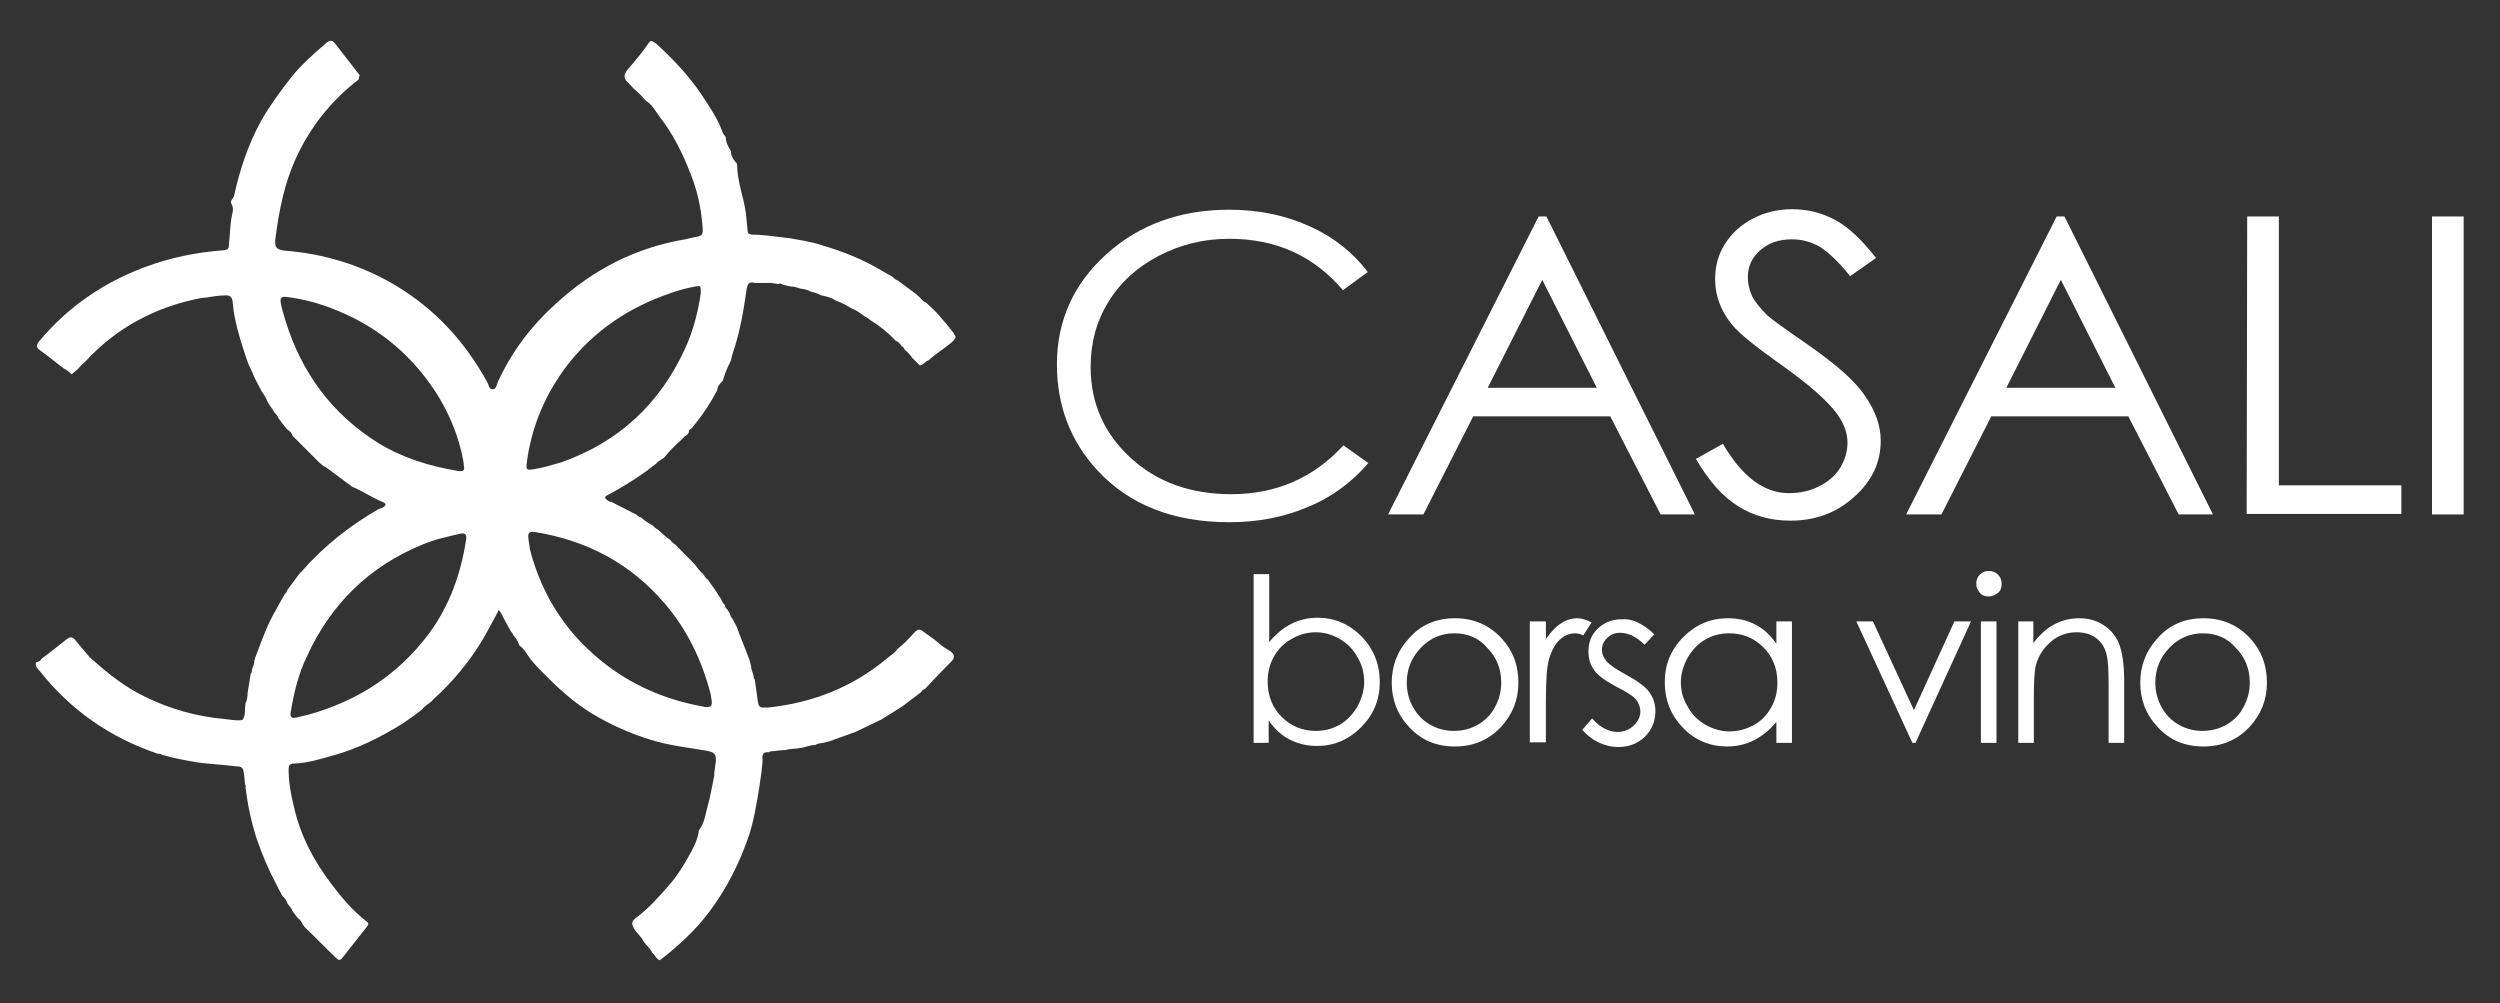 <?xml version="1.0" encoding="utf-8"?>
<!-- Generator: Adobe Illustrator 27.7.0, SVG Export Plug-In . SVG Version: 6.00 Build 0)  -->
<svg version="1.1" id="Layer_1" xmlns="http://www.w3.org/2000/svg" xmlns:xlink="http://www.w3.org/1999/xlink" x="0px" y="0px"
	 viewBox="0 0 481.6 193.3" style="enable-background:new 0 0 481.6 193.3;" xml:space="preserve">
<rect x="0" y="0" width="481.6" height="193.3" fill="#333333" stroke="none"/>
<style type="text/css">
	.st0{fill:#FFFFFF;}
</style>
<g>
	<g>
		<path class="st0" d="M61.3,88.9c-1.6-1.6-3.3-3.3-4.9-4.9c-0.2-0.6-0.6-1-1.1-1.3c-0.6-0.7-1.2-1.5-1.7-2.2
			c-0.1-0.4-0.4-0.7-0.7-1c-0.4-0.7-0.9-1.3-1.3-2c-0.3-0.7-0.7-1.5-1.2-2.1c-0.6-1.3-1.4-2.5-1.9-3.9c-0.2-0.5-0.5-1-0.7-1.5
			c-1-2.9-2-5.9-2.6-9c-0.2-1-0.3-2-0.4-3c-0.1-0.7-0.5-1.1-1.2-1.1c-1.3,0-2.5,0.2-3.8,0.4c-0.3,0-0.6,0.1-1,0.1
			c-8.8,1.7-16.4,5.7-22.5,12.4c-0.5,0.4-0.9,0.8-1.3,1.3c-0.4,0.3-0.8,0.7-1.2,1c-0.5-0.4-0.9-0.9-1.5-1.1
			c-1.6-1.2-3.1-2.5-4.7-3.6c-0.5-0.3-0.7-0.9-0.1-1.6c5.5-6.6,12.3-11.3,20.3-14.3c5-1.9,10.1-2.9,15.4-3.3c0.7-0.1,0.9-0.3,0.9-1
			c0.2-1.9,0.2-3.9,0.6-5.8c0.2-0.7,0.3-1.4-0.1-2.1c-0.4-0.7,0.4-1,0.5-1.6c1.1-5,2.7-9.9,5.2-14.4c1.7-3,3.7-5.7,5.8-8.4
			c1.9-2.4,4.2-4.4,6.5-6.4c1-0.9,1.4-0.9,2.2,0.2c1.5,1.9,3,3.9,4.5,5.8c-0.1,0.3-0.2,0.5-0.2,0.8c-5.3,4.1-9.3,9.1-12.1,15.2
			c-2.2,4.8-3.2,9.9-3.9,15.1c-0.3,2.1,0.1,2.5,1.9,2.7c7.4,0.6,14.4,2.7,20.9,6.5c7.8,4.6,13.7,11,18,18.9c0.3,0.5,0.3,1.3,1,1.3
			s0.8-0.9,1-1.4c2.7-5.9,6.5-10.9,11.3-15.2c7.1-6.5,15.3-10.7,24.8-12.3c0.4-0.1,0.9-0.2,1.3-0.3c2.2-0.4,2.2-0.4,2-2.6
			c-0.3-3.4-1-6.6-2.3-9.8c-1.5-3.9-3.4-7.7-6-11c-0.8-1.1-1.4-2.3-2.6-3c-0.7-0.8-1.4-1.6-2.3-2.3c-0.4-0.4-0.7-0.8-1.1-1.2
			c-1-0.8-0.8-1.6-0.1-2.5c1.5-1.7,2.9-3.4,4.2-5.3c0.1-0.1,0.2-0.2,0.3-0.2c0.1,0,0.1,0,0.2,0c0.3,0.2,0.5,0.3,0.8,0.5
			c3.3,3,6.3,6.2,8.8,9.9c1.5,2.3,3.1,4.6,4,7.2c0.1,0.3,0.4,0.6,0.6,0.9c0,1,0.5,1.9,1,2.7c0,0.8,0.3,1.4,0.8,2
			c0.2,0.2,0.4,0.4,0.4,0.6c0,3.3,1.3,6.3,1.7,9.5c0.1,1,0.2,2.1,0.3,3.1c0,0.6,0.2,0.8,0.8,0.9c1.1,0,2.2,0.1,3.2,0.2
			c1.4,0.2,2.8,0.3,4.2,0.5c0.9,0.2,1.8,0.3,2.8,0.5c0.7,0.2,1.5,0.3,2.2,0.5c3.8,1.1,7.5,2.4,11,4.3c1.2,0.7,2.5,1.4,3.7,2.1
			c0.3,0.3,0.6,0.6,1,0.7c1.2,0.9,2.3,1.7,3.5,2.6c0.3,0.2,0.5,0.5,0.8,0.7c0.3,0.4,0.7,0.8,1.2,1c0.4,0.4,0.9,0.8,1.3,1.2l0,0
			c0.5,0.5,1,1,1.4,1.5c0.7,0.8,1.4,1.6,2.1,2.5c0.1,0.2,0.3,0.4,0.4,0.5c0.2,0.3,0.3,0.6,0.5,0.9c-0.1,0.4-0.4,0.7-0.7,1
			c-1.4,1.2-3.1,2.2-4.5,3.5c-0.7,0.2-1,0.9-1.7,1c-0.5-0.5-1-1-1.5-1.5c-0.4-0.6-0.9-1.1-1.4-1.5c-0.1-0.3-0.3-0.6-0.6-0.7
			c-0.3-0.5-0.7-0.9-1.2-1.1c-1.4-1.5-3-2.8-4.8-3.9c-0.4-0.3-0.7-0.6-1.2-0.8c-0.8-0.6-1.6-1.2-2.5-1.5c-0.9-0.6-1.9-1.1-3-1.5
			c-0.7-0.5-1.5-0.7-2.3-0.9c-0.2,0-0.3-0.1-0.5-0.1c-0.6-0.3-1.3-0.6-2-0.7c-0.6-0.4-1.3-0.5-2-0.6c-0.6-0.2-1.2-0.4-1.8-0.4
			c-0.6-0.1-1.1-0.2-1.7-0.4c-0.2-0.2-0.5-0.2-0.8-0.1c-0.5-0.1-1-0.1-1.5-0.2c-1,0-2,0-3,0c-1.2-0.3-1.4,0.2-1.6,1.4
			c-0.6,4.2-1.3,8.3-2.7,12.3c-0.1,0.4-0.2,0.8-0.3,1.2c-0.1,0.2-0.1,0.4-0.2,0.5c-0.6,1.1-1,2.3-1.4,3.5c-0.5,0.5-1,1-1,1.7
			c-1.2,2.3-2.6,4.5-4.3,6.6c-0.1,0.1-0.1,0.1-0.2,0.2c-0.1,0.2-0.3,0.4-0.4,0.6c-0.3,0.1-0.6,0.3-0.6,0.7c-0.1,0.6-0.8,0.7-1.1,1.2
			c-1.3,1.2-2.6,2.4-3.7,3.8c-0.4,0.2-0.7,0.5-1.1,0.7c-0.2,0.2-0.3,0.3-0.5,0.5c-0.6,0.4-1.2,0.9-1.7,1.3c-2.4,1.7-4.9,3.3-7.6,4.7
			c-0.6,0.3-0.5,0.6-0.1,0.9c0.3,0.2,0.5,0.4,0.9,0.4c1.6,0.8,3.3,1.7,4.9,2.5c0.2,0.3,0.5,0.4,0.8,0.5c0.7,0.6,1.4,1.1,2.2,1.5
			c0.3,0.3,0.6,0.6,1,0.8c0.8,0.7,1.5,1.4,2.4,2c0.3,0.4,0.6,0.7,1.1,1c1.2,1.3,2.5,2.5,3.7,3.8c0.5,0.6,0.9,1.3,1.5,1.7
			c0.3,0.4,0.5,0.9,1,1.2c0.5,0.8,1.1,1.5,1.6,2.3c0.3,0.5,0.6,1,0.9,1.4c0.2,0.4,0.3,0.8,0.7,1.1c0.1,0.4,0.2,0.7,0.5,0.9
			c0.2,0.3,0.3,0.5,0.5,0.8c0.1,0.4,0.2,0.7,0.5,1c0.3,0.5,0.5,1,0.8,1.5c0.8,2.2,1.7,4.3,2.5,6.5c0.1,0.4,0.2,0.8,0.3,1.2
			c0,0.5,0.2,1,0.4,1.5c0.1,0.3,0,0.7,0.3,1c0.2,1.4,0.4,2.9,0.6,4.3c0.1,0.7,0.3,1.2,1.2,1.1c0.3,0,0.5,0,0.8,0
			c8.5-0.9,16.2-3.9,22.8-9.4c0.7-0.6,1.6-1.1,2.1-1.9c1.2-0.9,2.3-2.1,3.3-3.2c0.6-0.6,1-0.7,1.7-0.1c0.7,0.5,1.4,1,2.1,1.5
			c0.8,0.7,1.6,1.4,2.5,1.9c0.2,0.1,0.3,0.2,0.5,0.3c1,0.7,1,1.4,0.1,2.2c-1.7,1.7-3.3,3.4-4.9,5.1c-0.3,0.1-0.6,0.3-0.7,0.6
			c-1.2,0.9-2.5,1.9-3.7,2.8c-1.3,0.8-2.7,1.7-4,2.5c-1.7,0.8-3.3,1.6-5,2.4c-1.7,0.6-3.3,1.2-5,1.8c-0.4,0.1-0.8,0.2-1.2,0.3
			c-0.5,0.1-1.1,0.1-1.5,0.4c-1,0-2,0.5-3,0.6c-0.9,0.2-1.9,0.1-2.8,0.4c-0.8,0-1.5,0.1-2.2,0.2c-0.4,0-0.7,0-1,0.2
			c-1.5-0.1-1.2,1-1.2,1.8c-0.1,0.7-0.1,1.3-0.2,2c-0.5,3.5-1,7-1.9,10.5c-0.2,0.6-0.3,1.2-0.5,1.7c-1.8,5.3-4.3,10.3-7.7,14.8
			c-2.7,3.6-6,6.6-9.5,9.3c-0.7-0.3-0.9-1-1.4-1.4c-0.3-0.6-0.8-1.2-1.3-1.7c-0.1-0.2-0.3-0.4-0.4-0.5c-0.4-1-1.4-1.6-1.9-2.6
			c-0.4-0.8-0.5-1.2,0.3-1.9c2.5-1.8,4.5-4.1,6.5-6.4c1.5-1.7,2.7-3.6,3.8-5.6c0.8-1.4,1.6-2.9,1.9-4.6c0-0.1,0-0.3,0-0.3
			c1.2-1.5,1.3-3.3,1.8-5c0.5-1.8,0.8-3.7,1.2-5.6c0-0.2,0-0.3,0-0.5c0.1-0.7,0.2-1.5,0.3-2.2c0.1-1.5-0.3-1.8-1.9-2.1
			c-3.6-0.6-7.2-1-10.7-2.1c-3.9-1.2-7.7-2.9-11.2-5c-3.1-1.9-5.8-4.2-8.4-6.8c-1.4-1.4-2.8-2.7-3.9-4.3c-0.5-0.7-0.9-1.5-1.7-2
			c-0.3-0.7-0.6-1.4-1.2-2c-0.1-0.3-0.3-0.6-0.5-0.8c-0.7-1.2-1.3-2.4-2-3.7c-0.1-0.1-0.2-0.3-0.3-0.3c-0.2,0-0.2,0.2-0.2,0.3
			c-1,1.8-1.9,3.6-2.9,5.3c-2.6,4.3-5.8,8.2-9.6,11.6c-0.2,0.2-0.3,0.4-0.5,0.5c-0.5,0.4-1.1,0.7-1.5,1.3c-0.9,0.7-1.8,1.4-2.7,2
			c-0.4,0.3-0.9,0.6-1.3,0.9c-4.1,2.5-8.4,4.7-13.1,6c-2.5,0.7-5,1.5-7.7,1.6c-0.8,0-1,0.4-1,1.1c0,2.4,0.4,4.7,1,7.1
			c1.2,5.5,3.7,10.3,7.1,14.8c2,2.7,4.2,5.3,6.9,7.4c0.4,0.3,0.5,0.5,0.1,1c-1.6,2-3.2,4.1-4.8,6.1c-0.3,0.4-0.7,0.4-1,0.1
			c-2.1-2-4.1-4.1-6.2-6.1c-0.5-0.5-0.6-1.3-1.3-1.7c-0.3-0.4-0.7-0.9-1-1.3c-0.2-0.6-0.6-1-1-1.5c-0.2-0.6-0.5-1.1-1-1.5
			c-0.3-0.5-0.5-1-0.8-1.5c-0.1-0.3-0.3-0.5-0.4-0.8c-1.5-2.8-2.7-5.7-3.7-8.6c-1.1-3.3-1.8-6.7-2.2-10.1c0.1-0.2,0-0.4-0.1-0.5
			c-0.1-0.9-0.1-1.7-0.3-2.6c-0.2-1-1-0.8-1.7-0.9c-2.3-0.3-4.7-0.4-7-0.7c-2.3-0.4-4.7-0.8-7-1.5c-0.2-0.2-0.5-0.2-0.8-0.2
			c-9.2-3.1-16.8-8.4-22.8-16c-0.4-0.4-0.8-0.8-0.7-1.5c0.3-0.3,0.9-0.2,1-0.7c1.7-1.3,3.4-2.6,5-3.9c0.7-0.5,1.1-0.4,1.6,0.2
			c0.9,1.1,1.8,2.2,2.7,3.2c0,0.1,0,0.2,0.2,0.2c3.3,3,6.7,5.7,10.7,7.6c4.7,2.3,9.7,3.7,15,4.2c1.2,0.1,2.4,0.4,3.6,0.2
			c0.5-0.7,0.5-1.4,0.5-2.2c0-0.3,0.1-0.7,0.1-1c0.3-0.6,0.4-1.3,0.4-2c0.2-1.2,0.4-2.4,0.6-3.7c0.3-0.3,0.2-0.7,0.3-1
			c0.2-0.5,0.4-1,0.4-1.5c0.1-0.4,0.2-0.8,0.4-1.2c1.1-2.9,2.1-5.8,3.7-8.5c0.6-1.1,1.2-2.2,1.8-3.2c0.3-0.2,0.4-0.5,0.5-0.8
			c0.7-0.9,1.3-1.8,2-2.7c0.2-0.3,0.4-0.5,0.7-0.8c4.2-4.8,9.2-8.8,14.8-12c0.3-0.1,0.5-0.2,0.8-0.3c0.7-0.4,0.8-0.8,0-1.1
			c-2-0.8-3.8-2.1-5.8-2.9c-1.7-1.2-3.3-2.5-5-3.7C62.3,89.8,61.8,89.4,61.3,88.9z M135,56.5c0-1.5,0-1.5-1.1-1.3
			c-1.6,0.3-3.2,0.7-4.8,1.3c-7.9,2.7-14.5,7.1-19.7,13.7c-4.3,5.6-7,11.9-7.9,18.8c-0.2,1.5-0.1,1.6,1.3,1.4
			c1.8-0.3,3.5-0.8,5.2-1.3c11.2-3.9,19.1-11.3,24-22C133.6,63.6,134.5,59.9,135,56.5z M56,137.2c-0.2,1.1,0.3,1.2,1.2,1
			c0.7-0.2,1.4-0.3,2.1-0.5c9.5-2.6,17.4-7.7,23.3-15.6c4-5.4,6.2-11.6,7.2-18.2c0.1-0.8-0.1-1.3-1.1-1.1c-2.5,0.6-5,1.1-7.3,2.1
			c-10.3,4.2-17.7,11.5-22.3,21.6C57.5,129.8,56.6,133.5,56,137.2z M137.1,135c-0.1-0.4-0.1-0.9-0.2-1.3c-1.7-6.5-4.5-12.4-8.9-17.5
			c-6.6-7.7-15-12.1-24.9-13.7c-1.1-0.2-1.5,0.2-1.3,1.3c0.1,0.7,0.2,1.4,0.3,2.1c2.4,9.2,7.4,16.7,15,22.4
			c5.6,4.2,11.9,6.7,18.8,7.9C137,136.3,137.2,135.9,137.1,135z M89.4,90c-0.1-0.7-0.1-1.1-0.2-1.5c-0.8-4.2-2.4-8.2-4.6-11.9
			c-4.7-7.7-11.3-13.4-19.7-16.8c-3.1-1.3-6.4-2.2-9.7-2.6c-1-0.1-1.3,0.2-1.1,1.2c0.2,1.2,0.6,2.3,0.9,3.4
			c3.1,10,8.9,17.9,17.8,23.5c4.7,2.9,9.9,4.5,15.3,5.4C88.7,90.8,89.6,90.9,89.4,90z"/>
	</g>
	<g>
		<g>
			<path class="st0" d="M241.5,143.1v-32.5h3v13.1c1.3-1.6,2.7-2.7,4.2-3.5c1.6-0.8,3.3-1.2,5.1-1.2c3.3,0,6.1,1.2,8.5,3.6
				c2.3,2.4,3.5,5.3,3.5,8.8c0,3.4-1.2,6.3-3.6,8.7s-5.2,3.6-8.5,3.6c-1.9,0-3.6-0.4-5.2-1.2c-1.6-0.8-2.9-2-4.1-3.7v4.3
				L241.5,143.1L241.5,143.1z M253.5,140.8c1.7,0,3.2-0.4,4.6-1.2s2.5-2,3.4-3.5c0.8-1.5,1.3-3.1,1.3-4.7c0-1.7-0.4-3.3-1.3-4.8
				c-0.8-1.5-2-2.7-3.4-3.5s-2.9-1.3-4.6-1.3c-1.6,0-3.2,0.4-4.7,1.3c-1.5,0.8-2.6,2-3.4,3.4c-0.8,1.4-1.2,3-1.2,4.8
				c0,2.7,0.9,5,2.7,6.8S250.9,140.8,253.5,140.8z"/>
			<path class="st0" d="M280.3,119.1c3.6,0,6.6,1.3,9,3.9c2.2,2.4,3.2,5.2,3.2,8.5s-1.1,6.1-3.4,8.6c-2.3,2.4-5.2,3.7-8.8,3.7
				c-3.6,0-6.5-1.2-8.8-3.7c-2.3-2.4-3.4-5.3-3.4-8.6c0-3.2,1.1-6.1,3.2-8.4C273.6,120.4,276.6,119.1,280.3,119.1z M280.2,122
				c-2.5,0-4.7,0.9-6.5,2.8s-2.7,4.1-2.7,6.7c0,1.7,0.4,3.3,1.2,4.7c0.8,1.5,1.9,2.6,3.3,3.4c1.4,0.8,2.9,1.2,4.6,1.2
				s3.2-0.4,4.6-1.2s2.5-1.9,3.3-3.4s1.2-3,1.2-4.7c0-2.6-0.9-4.9-2.7-6.7C284.9,122.9,282.7,122,280.2,122z"/>
			<path class="st0" d="M294.7,119.7h3.1v3.4c0.9-1.3,1.9-2.4,2.9-3c1-0.7,2.1-1,3.2-1c0.8,0,1.7,0.3,2.7,0.8l-1.6,2.5
				c-0.6-0.3-1.2-0.4-1.6-0.4c-1,0-2,0.4-2.9,1.2s-1.6,2.1-2.1,3.8c-0.4,1.3-0.6,4-0.6,8.1v7.9h-3.1V119.7z"/>
			<path class="st0" d="M318.7,122.2l-1.9,2c-1.6-1.6-3.2-2.3-4.7-2.3c-1,0-1.8,0.3-2.5,1s-1,1.4-1,2.3c0,0.8,0.3,1.5,0.9,2.2
				s1.8,1.5,3.6,2.5c2.2,1.2,3.8,2.3,4.6,3.4c0.8,1.1,1.2,2.3,1.2,3.7c0,1.9-0.7,3.6-2,4.9c-1.4,1.3-3,2-5.1,2
				c-1.4,0-2.6-0.3-3.9-0.9c-1.2-0.6-2.2-1.4-3.1-2.4l1.9-2.2c1.5,1.7,3.2,2.6,4.9,2.6c1.2,0,2.2-0.4,3.1-1.2
				c0.8-0.8,1.3-1.7,1.3-2.7c0-0.9-0.3-1.6-0.8-2.3c-0.6-0.7-1.8-1.5-3.8-2.5c-2.1-1.1-3.6-2.2-4.3-3.2c-0.8-1.1-1.1-2.3-1.1-3.6
				c0-1.8,0.6-3.3,1.8-4.4c1.2-1.2,2.8-1.8,4.6-1.8C314.3,119.1,316.5,120.1,318.7,122.2z"/>
			<path class="st0" d="M345.2,119.7v23.4h-3v-4c-1.3,1.5-2.7,2.7-4.3,3.5c-1.6,0.8-3.3,1.2-5.2,1.2c-3.3,0-6.2-1.2-8.5-3.6
				c-2.3-2.4-3.5-5.3-3.5-8.8c0-3.4,1.2-6.3,3.6-8.7c2.4-2.4,5.2-3.6,8.6-3.6c1.9,0,3.7,0.4,5.2,1.2c1.6,0.8,2.9,2,4.1,3.7v-4.3
				L345.2,119.7L345.2,119.7z M333.1,122c-1.7,0-3.2,0.4-4.6,1.2c-1.4,0.8-2.5,2-3.4,3.5c-0.8,1.5-1.3,3.1-1.3,4.7
				c0,1.7,0.4,3.2,1.3,4.7c0.8,1.5,2,2.7,3.4,3.5s3,1.3,4.6,1.3c1.7,0,3.2-0.4,4.7-1.2s2.6-2,3.4-3.4s1.2-3,1.2-4.8
				c0-2.7-0.9-5-2.7-6.8S335.7,122,333.1,122z"/>
			<path class="st0" d="M357.6,119.7h3.2l7.9,17.1l7.8-17.1h3.2L369,143.1h-0.6L357.6,119.7z"/>
			<path class="st0" d="M383.1,110c0.7,0,1.3,0.2,1.8,0.7s0.7,1.1,0.7,1.8c0,0.7-0.2,1.3-0.7,1.7s-1.1,0.7-1.8,0.7
				c-0.7,0-1.3-0.2-1.7-0.7s-0.7-1.1-0.7-1.7c0-0.7,0.2-1.3,0.7-1.8S382.4,110,383.1,110z M381.6,119.7h3v23.4h-3V119.7z"/>
			<path class="st0" d="M388.7,119.7h3v4.2c1.2-1.6,2.5-2.8,4-3.6c1.5-0.8,3.1-1.2,4.8-1.2c1.8,0,3.3,0.4,4.7,1.3s2.4,2.1,3,3.6
				s1,3.9,1,7v12.1h-3v-11.2c0-2.7-0.1-4.5-0.3-5.4c-0.3-1.6-1-2.7-2-3.5s-2.3-1.2-3.9-1.2c-1.8,0-3.5,0.6-4.9,1.8
				c-1.4,1.2-2.4,2.7-2.9,4.5c-0.3,1.2-0.4,3.3-0.4,6.4v8.6h-3v-23.4H388.7z"/>
			<path class="st0" d="M424.5,119.1c3.6,0,6.6,1.3,9,3.9c2.2,2.4,3.2,5.2,3.2,8.5s-1.1,6.1-3.4,8.6c-2.3,2.4-5.2,3.7-8.8,3.7
				c-3.6,0-6.5-1.2-8.8-3.7c-2.3-2.4-3.4-5.3-3.4-8.6c0-3.2,1.1-6.1,3.2-8.4C417.8,120.4,420.8,119.1,424.5,119.1z M424.4,122
				c-2.5,0-4.7,0.9-6.5,2.8s-2.7,4.1-2.7,6.7c0,1.7,0.4,3.3,1.2,4.7c0.8,1.5,1.9,2.6,3.3,3.4c1.4,0.8,2.9,1.2,4.6,1.2
				s3.2-0.4,4.6-1.2s2.5-1.9,3.3-3.4s1.2-3,1.2-4.7c0-2.6-0.9-4.9-2.7-6.7C429.1,122.9,426.9,122,424.4,122z"/>
		</g>
		<g>
			<path class="st0" d="M263.5,52.4l-4.8,3.5c-2.7-3.2-5.9-5.7-9.6-7.4c-3.7-1.7-7.9-2.5-12.3-2.5c-4.9,0-9.4,1.1-13.6,3.3
				c-4.2,2.2-7.4,5.1-9.7,8.9c-2.3,3.7-3.4,7.9-3.4,12.5c0,7,2.6,12.8,7.7,17.5c5.1,4.7,11.6,7,19.4,7c8.6,0,15.8-3.1,21.6-9.4
				l4.8,3.4c-3.1,3.6-6.9,6.5-11.5,8.4c-4.6,2-9.7,3-15.3,3c-10.7,0-19.2-3.3-25.4-10c-5.2-5.6-7.8-12.5-7.8-20.4
				c0-8.4,3.2-15.5,9.5-21.2s14.2-8.6,23.7-8.6c5.7,0,10.9,1.1,15.5,3.2C256.8,45.6,260.6,48.6,263.5,52.4z"/>
			<path class="st0" d="M297.9,41.7l28.6,57.4h-6.6l-9.7-18.9h-26.4l-9.6,18.9h-6.8l29-57.4C296.4,41.7,297.9,41.7,297.9,41.7z
				 M297.1,53.9l-10.5,20.8h21L297.1,53.9z"/>
			<path class="st0" d="M326.7,88.4l5.2-2.9c3.7,6.3,7.9,9.5,12.7,9.5c2.1,0,4-0.4,5.8-1.3s3.2-2.1,4.1-3.6s1.4-3.1,1.4-4.8
				c0-1.9-0.7-3.8-2.1-5.7c-1.9-2.5-5.4-5.6-10.5-9.2s-8.3-6.2-9.6-7.8c-2.2-2.7-3.3-5.6-3.3-8.8c0-2.5,0.6-4.8,1.9-6.8
				c1.3-2.1,3.1-3.7,5.4-4.9s4.8-1.8,7.6-1.8c2.9,0,5.6,0.7,8.1,2s5.2,3.8,8,7.4l-5,3.5c-2.3-2.9-4.3-4.7-5.9-5.7
				c-1.6-0.9-3.4-1.4-5.3-1.4c-2.5,0-4.5,0.7-6.1,2.1c-1.6,1.4-2.4,3.1-2.4,5.2c0,1.2,0.3,2.5,0.8,3.6c0.6,1.2,1.6,2.4,3,3.8
				c0.8,0.7,3.4,2.6,7.9,5.7c5.3,3.7,9,6.9,10.9,9.8c2,2.9,3,5.7,3,8.6c0,4.2-1.7,7.8-5.1,10.8c-3.4,3.1-7.5,4.6-12.3,4.6
				c-3.7,0-7.1-0.9-10.1-2.8S329.3,92.8,326.7,88.4z"/>
			<path class="st0" d="M397.7,41.7l28.6,57.4h-6.6L410,80.2h-26.4L374,99.1h-6.8l29-57.4C396.2,41.7,397.7,41.7,397.7,41.7z
				 M397,53.9l-10.5,20.8h21L397,53.9z"/>
			<path class="st0" d="M432.9,41.7h6.1v51.8h23.6V99h-29.8L432.9,41.7L432.9,41.7z"/>
			<path class="st0" d="M468.5,41.7h6.1v57.4h-6.1V41.7z"/>
		</g>
	</g>
</g>
</svg>
